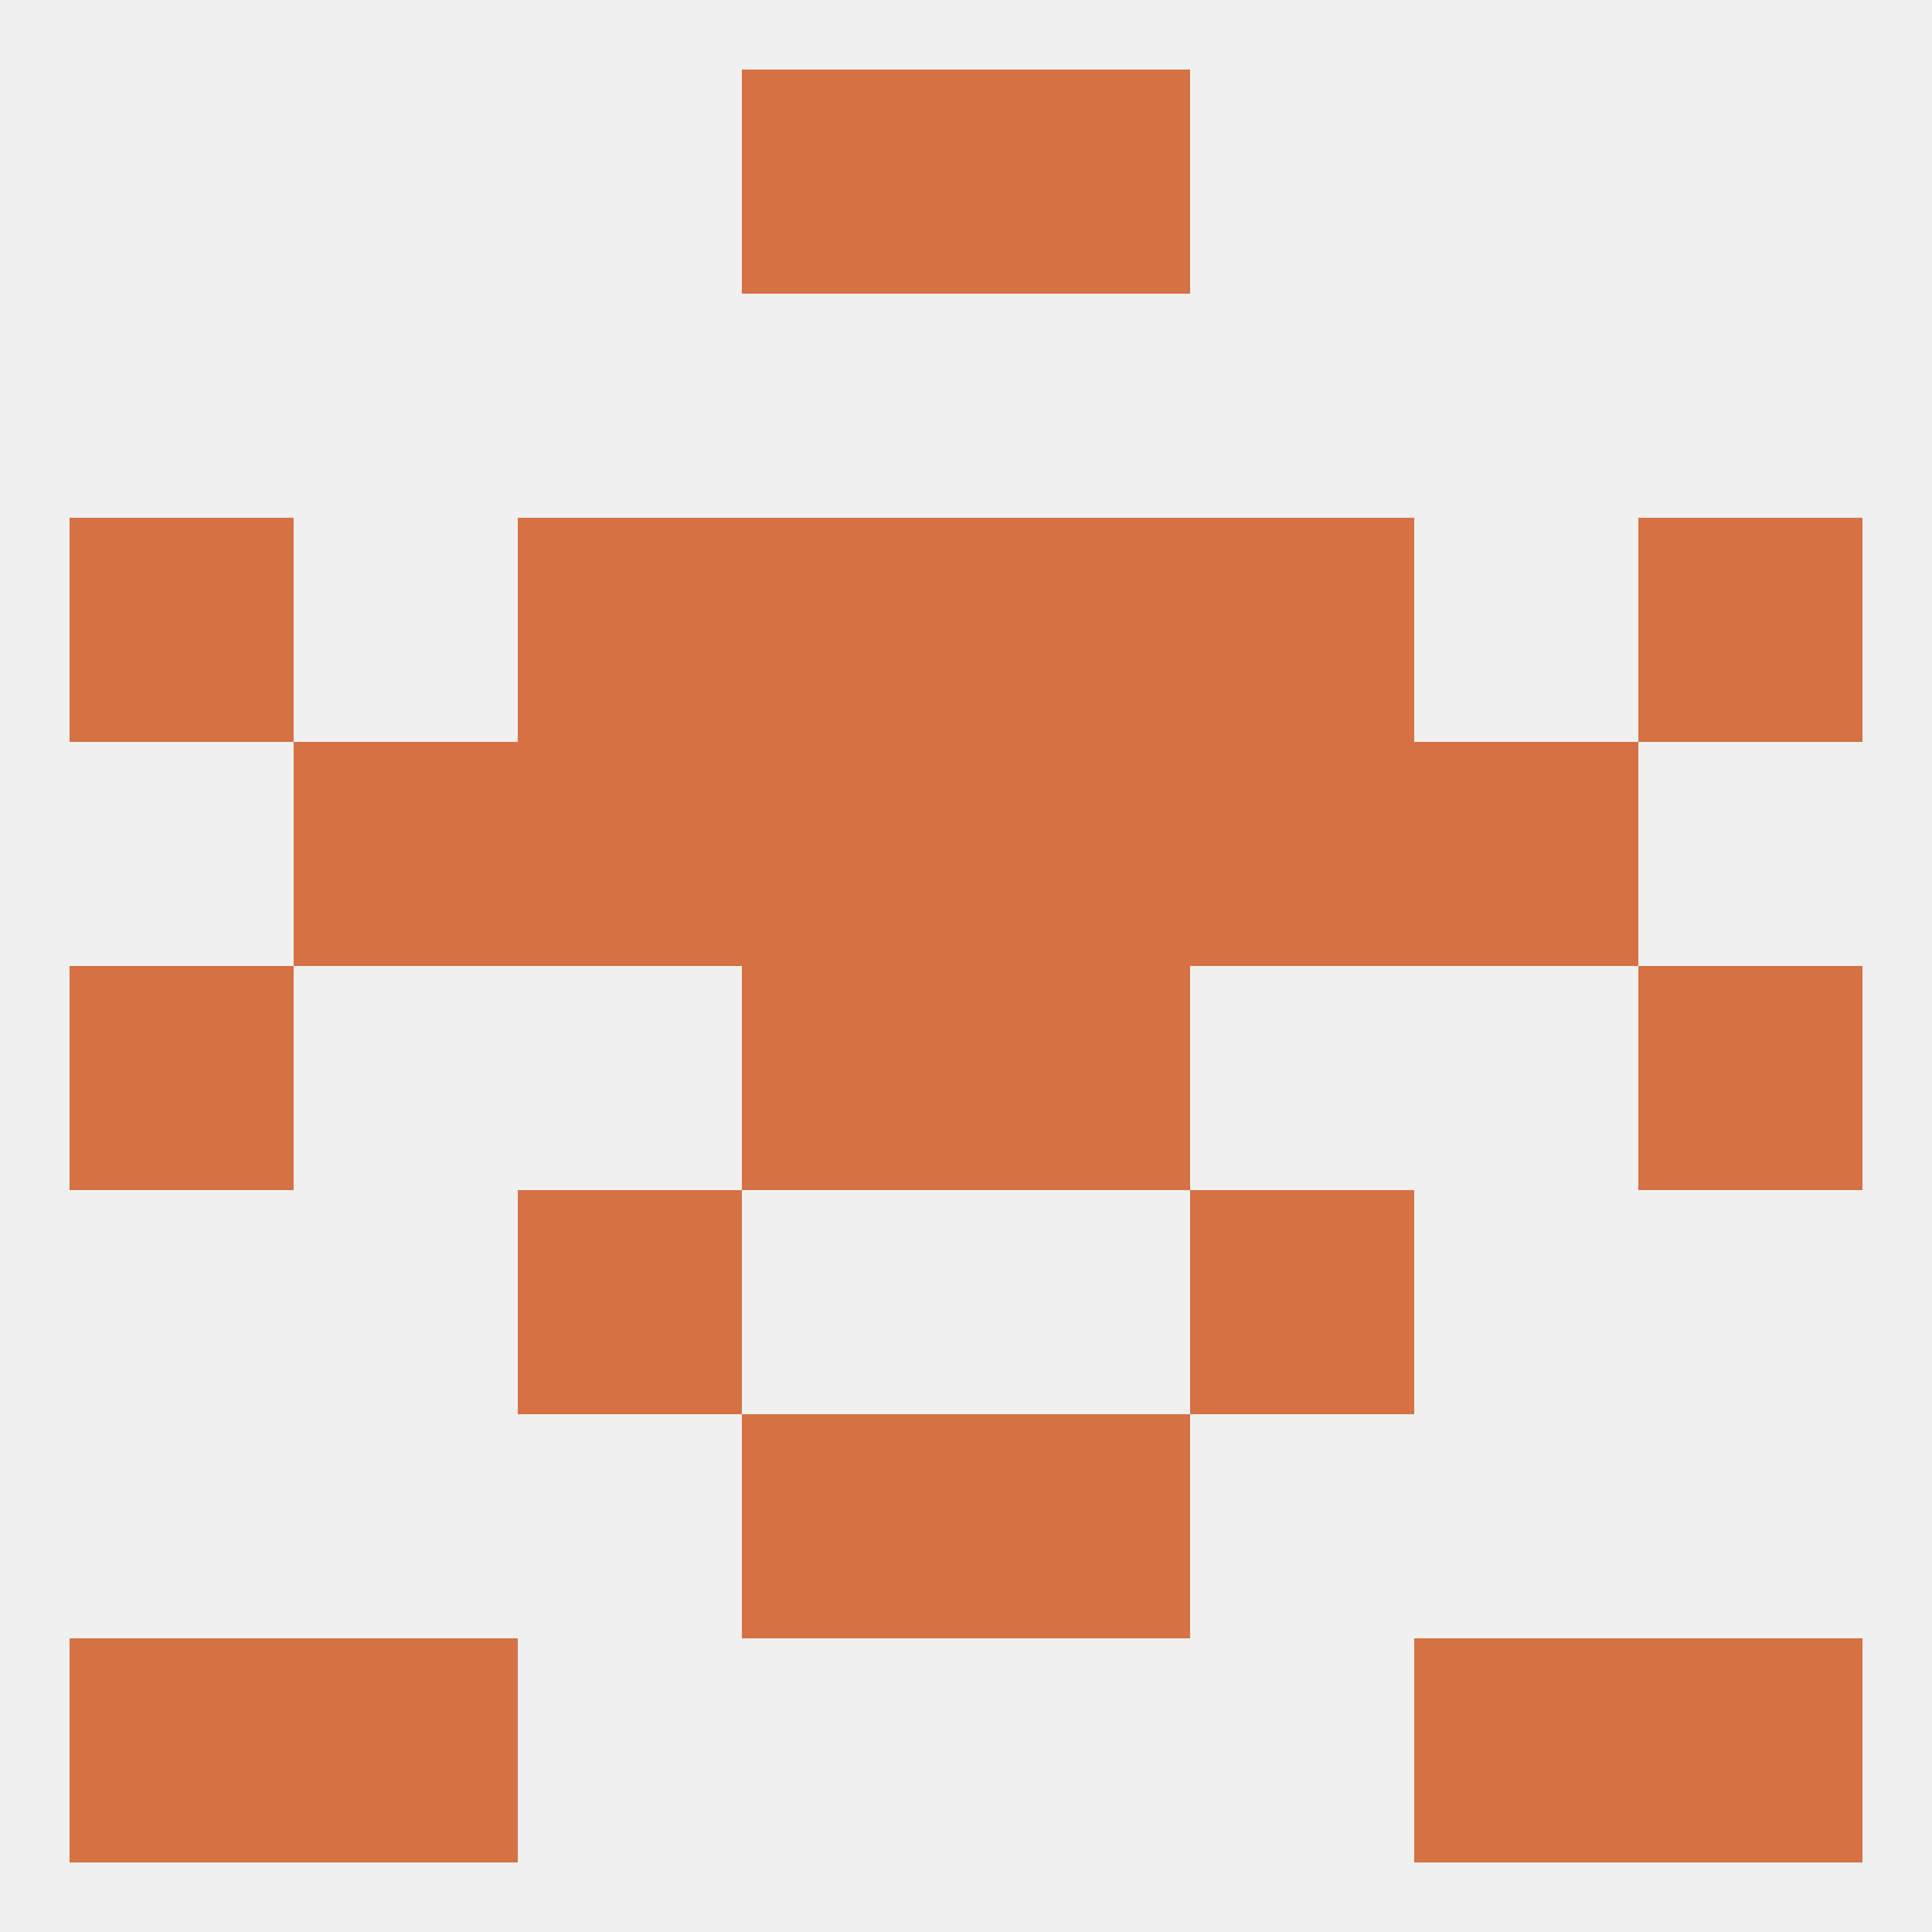 
<!--   <?xml version="1.0"?> -->
<svg version="1.1" baseprofile="full" xmlns="http://www.w3.org/2000/svg" xmlns:xlink="http://www.w3.org/1999/xlink" xmlns:ev="http://www.w3.org/2001/xml-events" width="250" height="250" viewBox="0 0 250 250" >
	<rect width="100%" height="100%" fill="rgba(240,240,240,255)"/>

	<rect x="96" y="9" width="29" height="29" fill="rgba(213,113,66,255)"/>
	<rect x="125" y="9" width="29" height="29" fill="rgba(213,113,66,255)"/>
	<rect x="125" y="125" width="29" height="29" fill="rgba(213,113,66,255)"/>
	<rect x="9" y="125" width="29" height="29" fill="rgba(213,113,66,255)"/>
	<rect x="212" y="125" width="29" height="29" fill="rgba(213,113,66,255)"/>
	<rect x="96" y="125" width="29" height="29" fill="rgba(213,113,66,255)"/>
	<rect x="183" y="96" width="29" height="29" fill="rgba(213,113,66,255)"/>
	<rect x="96" y="96" width="29" height="29" fill="rgba(213,113,66,255)"/>
	<rect x="125" y="96" width="29" height="29" fill="rgba(213,113,66,255)"/>
	<rect x="67" y="96" width="29" height="29" fill="rgba(213,113,66,255)"/>
	<rect x="154" y="96" width="29" height="29" fill="rgba(213,113,66,255)"/>
	<rect x="38" y="96" width="29" height="29" fill="rgba(213,113,66,255)"/>
	<rect x="96" y="67" width="29" height="29" fill="rgba(213,113,66,255)"/>
	<rect x="125" y="67" width="29" height="29" fill="rgba(213,113,66,255)"/>
	<rect x="9" y="67" width="29" height="29" fill="rgba(213,113,66,255)"/>
	<rect x="212" y="67" width="29" height="29" fill="rgba(213,113,66,255)"/>
	<rect x="67" y="67" width="29" height="29" fill="rgba(213,113,66,255)"/>
	<rect x="154" y="67" width="29" height="29" fill="rgba(213,113,66,255)"/>
	<rect x="67" y="154" width="29" height="29" fill="rgba(213,113,66,255)"/>
	<rect x="154" y="154" width="29" height="29" fill="rgba(213,113,66,255)"/>
	<rect x="96" y="183" width="29" height="29" fill="rgba(213,113,66,255)"/>
	<rect x="125" y="183" width="29" height="29" fill="rgba(213,113,66,255)"/>
	<rect x="183" y="212" width="29" height="29" fill="rgba(213,113,66,255)"/>
	<rect x="9" y="212" width="29" height="29" fill="rgba(213,113,66,255)"/>
	<rect x="212" y="212" width="29" height="29" fill="rgba(213,113,66,255)"/>
	<rect x="38" y="212" width="29" height="29" fill="rgba(213,113,66,255)"/>
</svg>